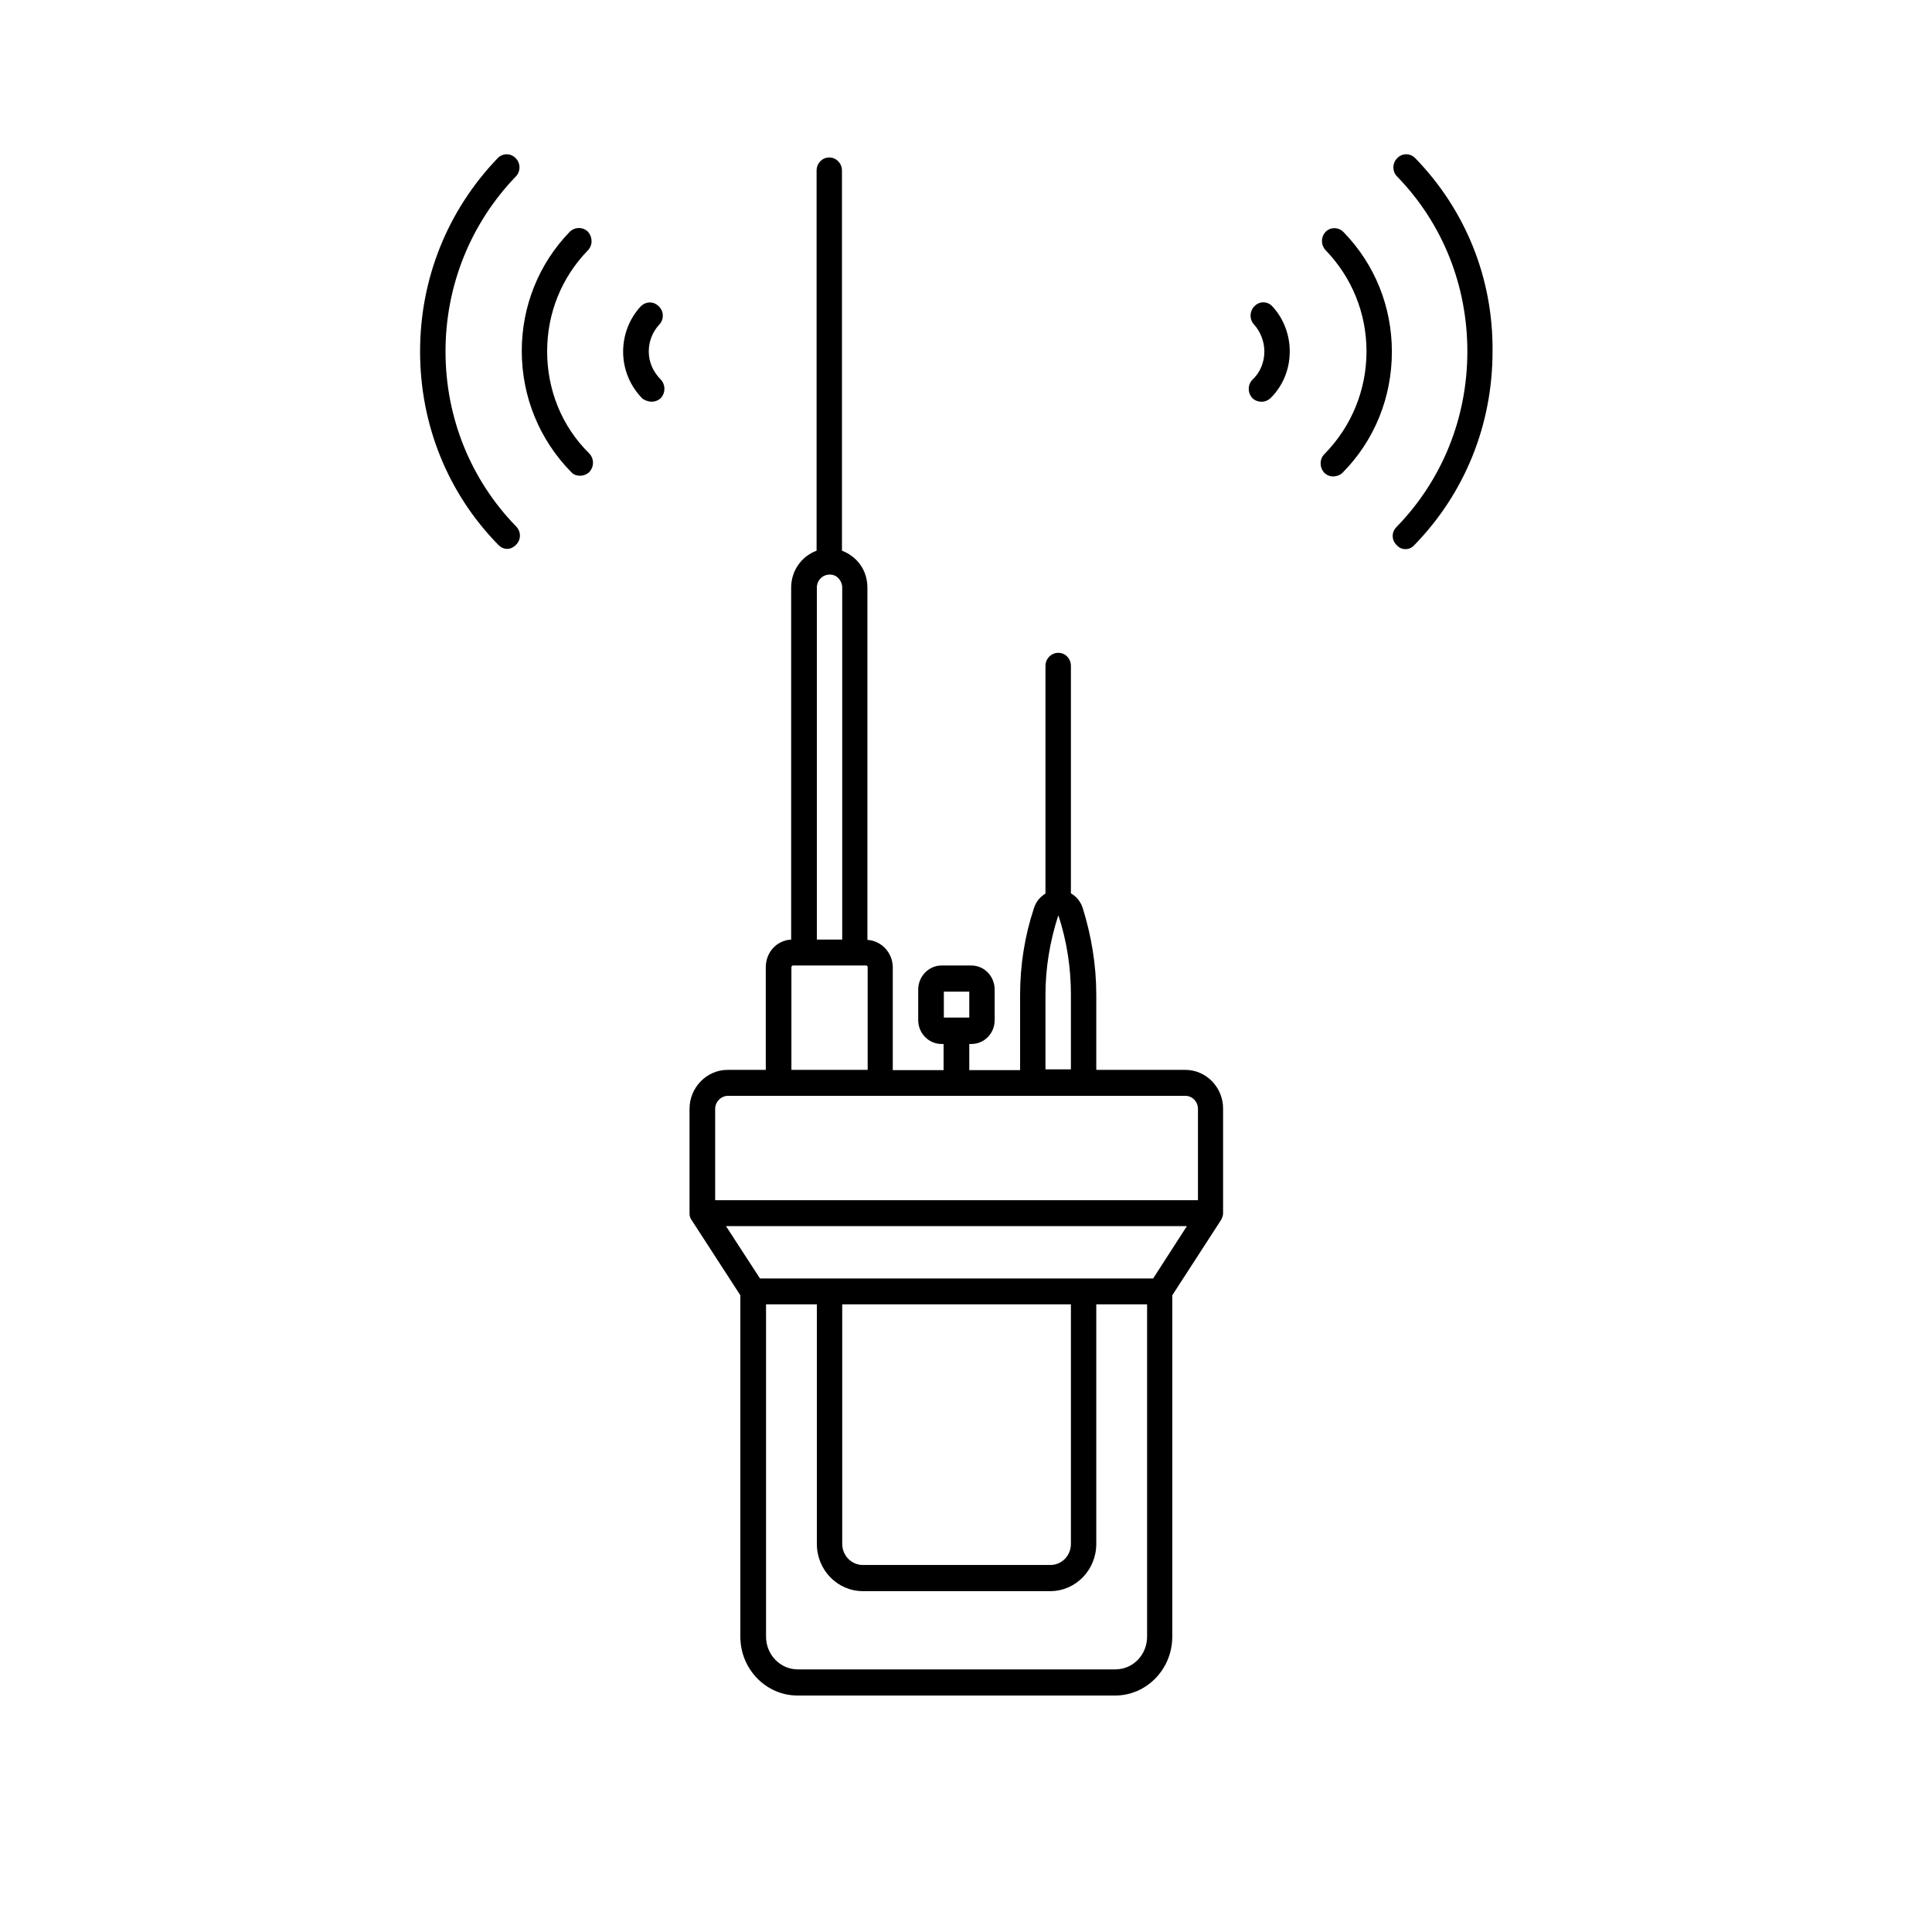 <?xml version="1.0" encoding="UTF-8"?>
<svg xmlns="http://www.w3.org/2000/svg" xmlns:xlink="http://www.w3.org/1999/xlink" width="40" zoomAndPan="magnify" viewBox="0 0 30 30" height="40" preserveAspectRatio="xMidYMid meet" version="1.0">
  <defs>
    <clipPath id="00d70c843a">
      <path d="M 10 2.375 L 19 2.375 L 19 26.328 L 10 26.328 Z M 10 2.375 " clip-rule="nonzero"></path>
    </clipPath>
    <clipPath id="6d0a20674c">
      <path d="M 6.508 2.375 L 9 2.375 L 9 9 L 6.508 9 Z M 6.508 2.375 " clip-rule="nonzero"></path>
    </clipPath>
    <clipPath id="8a6ff5f5f5">
      <path d="M 21 2.375 L 23.203 2.375 L 23.203 9 L 21 9 Z M 21 2.375 " clip-rule="nonzero"></path>
    </clipPath>
  </defs>
  <g clip-path="url(#00d70c843a)">
    <path fill="#000000" d="M 18.406 16.613 L 17.023 16.613 L 17.023 15.449 C 17.023 14.988 16.949 14.539 16.812 14.098 C 16.777 13.996 16.715 13.922 16.629 13.871 L 16.629 10.34 C 16.629 10.227 16.543 10.137 16.434 10.137 C 16.324 10.137 16.234 10.227 16.234 10.34 L 16.234 13.875 C 16.152 13.926 16.086 14 16.055 14.102 C 15.91 14.539 15.84 14.992 15.84 15.453 L 15.84 16.617 L 15.051 16.617 L 15.051 16.211 L 15.082 16.211 C 15.285 16.211 15.445 16.047 15.445 15.84 L 15.445 15.367 C 15.445 15.16 15.285 14.992 15.082 14.992 L 14.621 14.992 C 14.422 14.992 14.258 15.16 14.258 15.367 L 14.258 15.84 C 14.258 16.047 14.422 16.211 14.621 16.211 L 14.652 16.211 L 14.652 16.617 L 13.863 16.617 L 13.863 15.023 C 13.863 14.797 13.691 14.609 13.469 14.594 L 13.469 9.125 C 13.469 8.961 13.41 8.809 13.297 8.695 C 13.23 8.629 13.156 8.582 13.074 8.551 L 13.074 2.648 C 13.074 2.535 12.984 2.445 12.875 2.445 C 12.77 2.445 12.68 2.535 12.68 2.648 L 12.68 8.551 C 12.449 8.637 12.285 8.859 12.285 9.125 L 12.285 14.59 C 12.062 14.602 11.891 14.785 11.891 15.02 L 11.891 16.613 L 11.297 16.613 C 10.973 16.613 10.707 16.887 10.707 17.219 L 10.707 18.84 C 10.707 18.879 10.715 18.914 10.742 18.949 L 11.496 20.113 L 11.496 25.414 C 11.496 25.918 11.895 26.328 12.383 26.328 L 17.316 26.328 C 17.805 26.328 18.203 25.918 18.203 25.414 L 18.203 20.113 L 18.957 18.949 C 18.977 18.914 18.992 18.879 18.992 18.84 L 18.992 17.219 C 18.996 16.887 18.73 16.613 18.406 16.613 Z M 14.656 15.398 L 15.051 15.398 L 15.051 15.801 L 14.656 15.801 Z M 16.234 15.449 C 16.234 15.035 16.301 14.625 16.43 14.223 C 16.43 14.223 16.434 14.223 16.438 14.223 C 16.566 14.617 16.629 15.027 16.629 15.441 L 16.629 16.605 L 16.234 16.605 Z M 12.883 8.922 C 12.938 8.922 12.984 8.941 13.02 8.98 C 13.059 9.023 13.078 9.074 13.078 9.125 L 13.078 14.59 L 12.684 14.59 L 12.684 9.125 C 12.684 9.012 12.773 8.922 12.883 8.922 Z M 12.289 15.02 C 12.289 15.004 12.301 14.992 12.312 14.992 L 13.449 14.992 C 13.465 14.992 13.473 15.004 13.473 15.02 L 13.473 16.613 L 12.289 16.613 Z M 11.305 17.016 L 18.406 17.016 C 18.516 17.016 18.602 17.109 18.602 17.219 L 18.602 18.637 L 11.105 18.637 L 11.105 17.219 C 11.105 17.109 11.195 17.016 11.305 17.016 Z M 17.812 25.414 C 17.812 25.695 17.594 25.922 17.32 25.922 L 12.387 25.922 C 12.117 25.922 11.895 25.695 11.895 25.414 L 11.895 20.254 L 12.684 20.254 L 12.684 23.973 C 12.684 24.379 13.004 24.707 13.398 24.707 L 16.309 24.707 C 16.703 24.707 17.023 24.379 17.023 23.973 L 17.023 20.254 L 17.812 20.254 Z M 13.078 20.254 L 16.629 20.254 L 16.629 23.973 C 16.629 24.156 16.488 24.301 16.309 24.301 L 13.398 24.301 C 13.223 24.301 13.078 24.156 13.078 23.973 Z M 17.906 19.852 L 11.801 19.852 L 11.273 19.039 L 18.43 19.039 Z M 17.906 19.852 " fill-opacity="1" fill-rule="nonzero"></path>
  </g>
  <path fill="#000000" d="M 8.496 5.457 C 8.496 4.863 8.719 4.309 9.129 3.887 C 9.207 3.805 9.203 3.68 9.129 3.598 C 9.051 3.52 8.926 3.523 8.848 3.598 C 8.367 4.094 8.102 4.754 8.102 5.449 C 8.102 6.164 8.379 6.832 8.871 7.332 C 8.91 7.375 8.961 7.387 9.008 7.387 C 9.059 7.387 9.113 7.367 9.152 7.328 C 9.227 7.246 9.227 7.121 9.148 7.039 C 8.727 6.625 8.496 6.059 8.496 5.457 Z M 8.496 5.457 " fill-opacity="1" fill-rule="nonzero"></path>
  <path fill="#000000" d="M 10.074 5.457 C 10.074 5.301 10.133 5.152 10.238 5.039 C 10.312 4.961 10.312 4.832 10.227 4.754 C 10.148 4.676 10.027 4.676 9.945 4.762 C 9.773 4.949 9.676 5.199 9.676 5.461 C 9.676 5.738 9.785 5.996 9.977 6.191 C 10.02 6.219 10.07 6.238 10.121 6.238 C 10.168 6.238 10.223 6.219 10.262 6.18 C 10.336 6.098 10.336 5.973 10.258 5.891 C 10.141 5.773 10.074 5.621 10.074 5.457 Z M 10.074 5.457 " fill-opacity="1" fill-rule="nonzero"></path>
  <g clip-path="url(#6d0a20674c)">
    <path fill="#000000" d="M 6.918 5.457 C 6.918 4.434 7.309 3.469 8.008 2.742 C 8.086 2.664 8.086 2.535 8.008 2.457 C 7.93 2.375 7.805 2.375 7.727 2.457 C 6.953 3.262 6.523 4.324 6.523 5.457 C 6.523 6.594 6.953 7.66 7.738 8.461 C 7.777 8.5 7.824 8.523 7.875 8.523 C 7.926 8.523 7.973 8.5 8.012 8.461 C 8.094 8.379 8.094 8.254 8.012 8.172 C 7.309 7.449 6.918 6.484 6.918 5.457 Z M 6.918 5.457 " fill-opacity="1" fill-rule="nonzero"></path>
  </g>
  <path fill="#000000" d="M 20.586 3.598 C 20.508 3.68 20.508 3.805 20.586 3.887 C 20.992 4.309 21.219 4.863 21.219 5.457 C 21.219 6.059 20.984 6.625 20.566 7.051 C 20.488 7.125 20.488 7.258 20.562 7.34 C 20.602 7.379 20.648 7.398 20.703 7.398 C 20.754 7.398 20.805 7.379 20.844 7.344 C 21.34 6.844 21.613 6.176 21.613 5.461 C 21.613 4.762 21.348 4.105 20.867 3.609 C 20.789 3.523 20.66 3.523 20.586 3.598 Z M 20.586 3.598 " fill-opacity="1" fill-rule="nonzero"></path>
  <path fill="#000000" d="M 19.48 4.754 C 19.402 4.828 19.398 4.961 19.473 5.039 C 19.574 5.152 19.633 5.305 19.633 5.457 C 19.633 5.621 19.57 5.781 19.453 5.891 C 19.371 5.969 19.371 6.098 19.445 6.18 C 19.484 6.219 19.535 6.238 19.59 6.238 C 19.641 6.238 19.688 6.219 19.727 6.184 C 19.922 5.992 20.027 5.734 20.027 5.457 C 20.027 5.199 19.934 4.949 19.758 4.758 C 19.684 4.676 19.559 4.672 19.48 4.754 Z M 19.48 4.754 " fill-opacity="1" fill-rule="nonzero"></path>
  <g clip-path="url(#8a6ff5f5f5)">
    <path fill="#000000" d="M 21.977 2.457 C 21.898 2.375 21.773 2.375 21.695 2.457 C 21.617 2.535 21.617 2.664 21.695 2.742 C 22.402 3.469 22.785 4.434 22.785 5.457 C 22.785 6.484 22.398 7.449 21.688 8.18 C 21.605 8.258 21.605 8.387 21.688 8.465 C 21.727 8.508 21.773 8.527 21.824 8.527 C 21.875 8.527 21.922 8.508 21.961 8.465 C 22.746 7.66 23.176 6.594 23.176 5.461 C 23.188 4.324 22.758 3.262 21.977 2.457 Z M 21.977 2.457 " fill-opacity="1" fill-rule="nonzero"></path>
  </g>
</svg>
